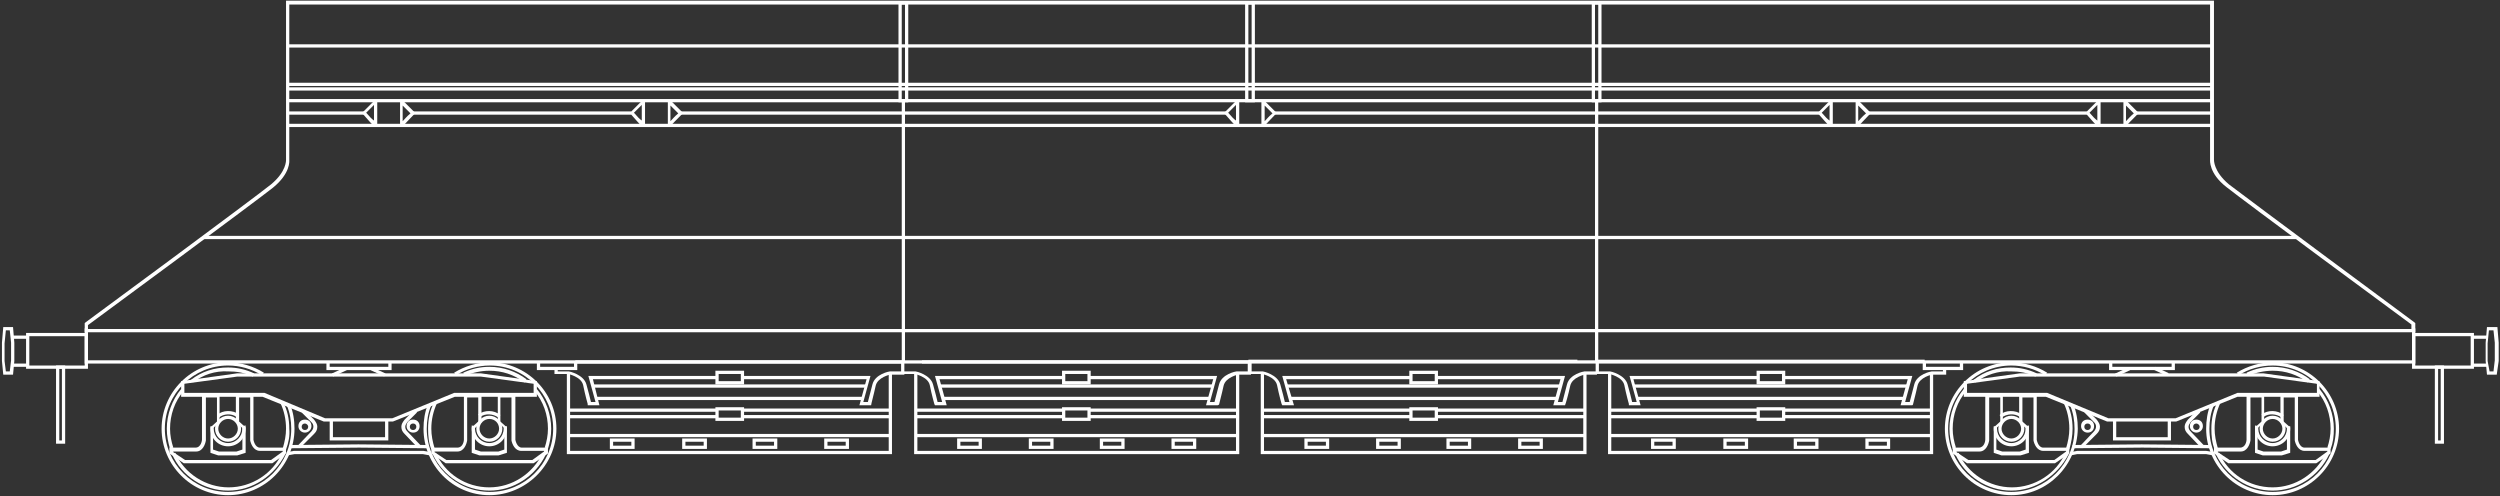 <?xml version="1.0" encoding="UTF-8"?> <!-- Generator: Adobe Illustrator 24.2.1, SVG Export Plug-In . SVG Version: 6.00 Build 0) --> <svg xmlns="http://www.w3.org/2000/svg" xmlns:xlink="http://www.w3.org/1999/xlink" version="1.1" id="Drawn" x="0px" y="0px" viewBox="0 0 383.7 76.2" style="enable-background:new 0 0 383.7 76.2;" xml:space="preserve"><rect x="0" y="0" width="383.7" height="76.2" fill="#333333" stroke="none"/> <style type="text/css"> .st0{fill:#FFFFFF;} </style> <g> <g> <g> <path class="st0" d="M379.7,56.6h-9.5v-5.5h9.5V56.6z M370.7,56.1h8.5v-4.5h-8.5V56.1z"></path> </g> <g> <path class="st0" d="M383.2,57.5h-1.5l-0.2-2.1v-2.8l0.2-2.4h1.6l0.2,2.4v2.8L383.2,57.5z M382.1,57h0.6l0.2-1.7v-2.7l-0.2-1.9 H382l-0.2,2v2.7L382.1,57z"></path> </g> <g> <rect x="379.5" y="51.5" class="st0" width="2.2" height="0.5"></rect> </g> <g> <rect x="379.5" y="55.8" class="st0" width="2.2" height="0.5"></rect> </g> <g> <path class="st0" d="M375.1,68.1h-1.4v-12h1.4V68.1z M374.2,67.6h0.4v-11h-0.4V67.6z"></path> </g> </g> <g> <path class="st0" d="M370.7,51H13v-1.4l0.1-0.1c0.3-0.2,25.9-19.1,28.5-21.2c2.4-2,2.3-3.7,2.3-3.8V0.1h295.9v24.4 c0,0-0.1,1.8,2.3,3.8c2.6,2,28.2,21,28.5,21.2l0.1,0.1L370.7,51L370.7,51z M13.5,50.5h356.6v-0.7c-1.8-1.3-25.9-19.1-28.4-21.1 c-2.7-2.1-2.5-4.1-2.5-4.2V0.7H44.4v23.9c0,0.1,0.2,2-2.5,4.2c-2.5,2-26.6,19.8-28.4,21.1C13.5,49.9,13.5,50.5,13.5,50.5z"></path> </g> <g> <rect x="44.1" y="6.8" class="st0" width="295.3" height="0.5"></rect> </g> <g> <rect x="44.1" y="12.7" class="st0" width="295.3" height="0.5"></rect> </g> <g> <rect x="44.1" y="13.4" class="st0" width="295.3" height="0.5"></rect> </g> <g> <rect x="44.1" y="19" class="st0" width="295.3" height="0.5"></rect> </g> <g> <rect x="44.1" y="15.2" class="st0" width="295.3" height="0.5"></rect> </g> <g> <path class="st0" d="M139.4,15.7h-1.5V0.2h1.5V15.7z M138.4,15.2h0.5V0.7h-0.5V15.2z"></path> </g> <g> <path class="st0" d="M245.8,15.7h-1.5V0.2h1.5V15.7z M244.8,15.2h0.5V0.7h-0.5V15.2z"></path> </g> <g> <path class="st0" d="M192.6,15.7h-1.5V0.2h1.5V15.7z M191.6,15.2h0.5V0.7h-0.5V15.2z"></path> </g> <g> <g> <path class="st0" d="M57.4,19.4c-0.1-0.1-1.1-1.2-1.7-1.9v-0.3l1.8-1.8l0.4,0.2v3.7v0.1l-0.3-0.1L57.4,19.4z M56.2,17.3 c0.5,0.6,0.9,1,1.2,1.2v-2.4L56.2,17.3z"></path> </g> <g> <rect x="44.2" y="17.1" class="st0" width="11.7" height="0.5"></rect> </g> <g> <path class="st0" d="M61.8,19.4l-0.1-0.1l-0.3,0.1v-0.1v-3.7l0.4-0.2l1.8,1.8v0.3C62.9,18.2,61.9,19.3,61.8,19.4z M61.8,16.2v2.4 c0.3-0.3,0.6-0.7,1.2-1.2L61.8,16.2z"></path> </g> <g> <rect x="63.3" y="17.1" class="st0" width="33.6" height="0.5"></rect> </g> <g> <path class="st0" d="M98.5,19.4c-0.1-0.1-1.1-1.2-1.7-1.9v-0.3l1.8-1.8l0.4,0.2v3.7v0.1l-0.3-0.1L98.5,19.4z M97.3,17.3 c0.5,0.6,0.9,1,1.2,1.2v-2.4L97.3,17.3z"></path> </g> <g> <path class="st0" d="M102.9,19.4l-0.1-0.1l-0.3,0.1v-0.1v-3.7l0.4-0.2l1.8,1.8v0.3C104,18.2,102.9,19.3,102.9,19.4z M102.9,16.2 v2.4c0.3-0.3,0.6-0.7,1.2-1.2L102.9,16.2z"></path> </g> </g> <g> <g> <path class="st0" d="M326.3,19.4l-0.1-0.1l-0.3,0.1v-0.1v-3.7l0.4-0.2l1.8,1.8v0.3C327.4,18.2,326.3,19.3,326.3,19.4z M326.3,16.2v2.4c0.3-0.3,0.6-0.7,1.2-1.2L326.3,16.2z"></path> </g> <g> <rect x="327.8" y="17.1" class="st0" width="11.7" height="0.5"></rect> </g> <g> <path class="st0" d="M321.9,19.4c-0.1-0.1-1.1-1.2-1.7-1.9v-0.3l1.8-1.8l0.4,0.2v3.7v0.1l-0.3-0.1L321.9,19.4z M320.7,17.3 c0.5,0.6,0.9,1,1.2,1.2v-2.4L320.7,17.3z"></path> </g> <g> <rect x="286.7" y="17.1" class="st0" width="33.6" height="0.5"></rect> </g> <g> <path class="st0" d="M285.2,19.4l-0.1-0.1l-0.3,0.1v-0.1v-3.7l0.4-0.2l1.8,1.8v0.3C286.3,18.2,285.3,19.3,285.2,19.4z M285.2,16.2v2.4c0.3-0.3,0.6-0.7,1.2-1.2L285.2,16.2z"></path> </g> <g> <path class="st0" d="M280.8,19.4c-0.1-0.1-1.1-1.2-1.7-1.9v-0.3l1.8-1.8l0.4,0.2v3.7v0.1l-0.3-0.1L280.8,19.4z M279.6,17.3 c0.5,0.6,0.9,1,1.2,1.2v-2.4L279.6,17.3z"></path> </g> </g> <g> <path class="st0" d="M189.7,19.4c-0.1-0.1-1.1-1.2-1.7-1.9v-0.3l1.8-1.8l0.4,0.2v3.7v0.1l-0.3-0.1L189.7,19.4z M188.5,17.3 c0.5,0.6,0.9,1,1.2,1.2v-2.4L188.5,17.3z"></path> </g> <g> <path class="st0" d="M194,19.4l-0.1-0.1l-0.3,0.1v-0.1v-3.7l0.4-0.2l1.8,1.8v0.3C195.1,18.2,194.1,19.3,194,19.4z M194.1,16.2v2.4 c0.3-0.3,0.6-0.7,1.2-1.2L194.1,16.2z"></path> </g> <g> <rect x="104.4" y="17.1" class="st0" width="83.8" height="0.5"></rect> </g> <g> <rect x="195.5" y="17.1" class="st0" width="83.8" height="0.5"></rect> </g> <g> <g> <path class="st0" d="M13.5,56.6H4v-5.5h9.5V56.6z M4.5,56.1H13v-4.5H4.5V56.1z"></path> </g> <g> <path class="st0" d="M2,57.5H0.5l-0.2-2.1v-2.8l0.2-2.4H2l0.2,2.4v2.8L2,57.5z M0.9,57h0.6l0.2-1.7v-2.7l-0.2-1.9H0.9l-0.2,2v2.7 L0.9,57z"></path> </g> <g> <rect x="2" y="51.5" class="st0" width="2.2" height="0.5"></rect> </g> <g> <rect x="2" y="55.8" class="st0" width="2.2" height="0.5"></rect> </g> <g> <path class="st0" d="M10,68.1H8.6v-12H10V68.1z M9.1,67.6h0.4v-11H9.1V67.6z"></path> </g> </g> <g> <rect x="31.2" y="36.2" class="st0" width="321.2" height="0.5"></rect> </g> <g> <rect x="138.4" y="15.5" class="st0" width="0.5" height="40.1"></rect> </g> <g> <rect x="244.8" y="15.5" class="st0" width="0.5" height="40.1"></rect> </g> <g> <polygon class="st0" points="370.7,55.8 13,55.8 13,50.4 13.5,50.4 13.5,55.3 370.2,55.3 370.2,50.4 370.7,50.4 "></polygon> </g> <g> <g> <path class="st0" d="M46.1,68.7l-0.4-0.3l2-2.1c0.2-0.2,0.4-0.5,0.4-0.8S48,65,47.8,64.8l-1.5-1.5l0.4-0.4l1.5,1.5 c0.3,0.4,0.5,0.7,0.5,1.1c0,0.5-0.2,0.8-0.5,1.1L46.1,68.7z"></path> </g> <g> <polygon class="st0" points="44.5,68.8 44.5,68.3 55,68.2 65.7,68.3 65.6,68.8 55.1,68.7 "></polygon> </g> <g> <polygon class="st0" points="66,69.9 64.9,69.7 55.1,69.7 45.2,69.7 44.1,69.9 44,69.4 45.1,69.2 55.1,69.2 65,69.2 66.1,69.4 "></polygon> </g> <g> <polygon class="st0" points="59.6,67.6 50.6,67.6 50.6,64.5 51.1,64.5 51.1,67.1 59.1,67.1 59.1,64.5 59.6,64.5 "></polygon> </g> <g> <polygon class="st0" points="60.1,56.8 50.1,56.8 50.1,55.5 50.6,55.5 50.6,56.3 59.6,56.3 59.6,55.5 60.1,55.5 "></polygon> </g> <g> <g> <rect x="50.9" y="56.8" transform="matrix(0.907 -0.422 0.422 0.907 -19.212 27.291)" class="st0" width="2.3" height="0.5"></rect> </g> </g> <g> <g> <rect x="57.8" y="55.9" transform="matrix(0.421 -0.907 0.907 0.421 -18.162 85.699)" class="st0" width="0.5" height="2.3"></rect> </g> </g> <g> <path class="st0" d="M46.8,66.4c-0.5,0-1-0.4-1-1s0.4-1,1-1s1,0.4,1,1S47.3,66.4,46.8,66.4z M46.8,65c-0.3,0-0.5,0.2-0.5,0.5 s0.2,0.5,0.5,0.5s0.5-0.2,0.5-0.5S47,65,46.8,65z"></path> </g> <g> <path class="st0" d="M64.1,68.7l-2-2.1c-0.3-0.3-0.5-0.6-0.5-1.1c0-0.4,0.2-0.7,0.5-1.1l1.5-1.5l0.4,0.4l-1.5,1.5 c-0.2,0.3-0.3,0.5-0.3,0.7c0,0.3,0.1,0.5,0.4,0.8l2,2.1L64.1,68.7z"></path> </g> <g> <path class="st0" d="M63.4,66.4c-0.5,0-1-0.4-1-1s0.4-1,1-1s1,0.4,1,1S64,66.4,63.4,66.4z M63.4,65c-0.3,0-0.5,0.2-0.5,0.5 s0.2,0.5,0.5,0.5s0.5-0.2,0.5-0.5S63.7,65,63.4,65z"></path> </g> <g> <path class="st0" d="M60.3,64.7H49.7l-9.4-3.8H27.8v-2.4l8.6-1.2h37.4l8.6,1.2v2.4H69.8L60.3,64.7z M49.9,64.2h10.3l9.5-3.9h12.2 v-1.4l-8.1-1.1H36.4l-8.1,1.1v1.4h12.3L49.9,64.2z"></path> </g> <g> <g> <path class="st0" d="M35,67.8c-1.1,0-2-0.9-2-2s0.9-2,2-2s2,0.9,2,2S36.1,67.8,35,67.8z M35,64.3c-0.8,0-1.5,0.7-1.5,1.5 s0.7,1.5,1.5,1.5s1.5-0.7,1.5-1.5S35.8,64.3,35,64.3z"></path> </g> <g> <path class="st0" d="M33.6,64.1l-0.3-0.4c0.9-0.8,2.4-0.8,3.4-0.1L36.3,64C35.5,63.4,34.3,63.5,33.6,64.1z"></path> </g> <g> <path class="st0" d="M35,68.5c-1.5,0-2.7-1.2-2.7-2.7c0-0.1,0-0.3,0-0.4l0.5,0.1c0,0.1,0,0.2,0,0.3c0,1.2,1,2.2,2.2,2.2 s2.2-1,2.2-2.2c0-0.1,0-0.3,0-0.4l0.5-0.1c0,0.2,0,0.3,0,0.5C37.7,67.3,36.5,68.5,35,68.5z"></path> </g> <g> <path class="st0" d="M41.8,71.1H28.2L26,69.6v-0.9h4c0.9,0,1-1.2,1-1.2v-7.1h2.7v4.4l-1,0.9V69l0.9,0.3h2.7l0.9-0.3v-3.3l-1-0.9 v-4.4h2.7v7.1c0,0,0.2,1.2,1,1.2h4v0.9L41.8,71.1z M28.4,70.6h13.2l1.8-1.3v-0.1h-3.5c-1,0-1.4-1.1-1.5-1.6V61h-1.7v3.7l1,0.9 v3.9l-1.3,0.4h-2.9l-1.2-0.4v-3.9l1-0.9V61h-1.7v6.6c-0.1,0.6-0.5,1.7-1.5,1.7h-3.5v0.1L28.4,70.6z"></path> </g> <g> <g> <path class="st0" d="M35,76c-5.6,0-10.2-4.6-10.2-10.2S29.4,55.6,35,55.6c1.9,0,3.9,0.6,5.5,1.6l-0.3,0.4 c-1.6-1-3.4-1.5-5.2-1.5c-5.3,0-9.7,4.3-9.7,9.7c0,5.3,4.3,9.7,9.7,9.7s9.7-4.3,9.7-9.7c0-1.2-0.2-2.5-0.7-3.6l0.5-0.2 c0.5,1.2,0.7,2.5,0.7,3.8C45.2,71.4,40.6,76,35,76z"></path> </g> <g> <path class="st0" d="M29.6,58.7l-0.3-0.4c1.7-1.3,3.6-1.9,5.7-1.9c1.4,0,2.7,0.3,4,0.9l-0.2,0.5C37.6,57.2,36.3,57,35,57 C33,56.9,31.2,57.5,29.6,58.7z"></path> </g> <g> <path class="st0" d="M35,75.3c-3.7,0-7.1-2.2-8.6-5.6l0.5-0.2c1.4,3.2,4.7,5.3,8.2,5.3s6.8-2.1,8.2-5.3l0.5,0.2 C42.1,73,38.8,75.3,35,75.3z"></path> </g> <g> <path class="st0" d="M26.1,68.9c-0.3-1-0.5-2-0.5-3.1c0-2.2,0.8-4.4,2.2-6.1l0.4,0.3c-1.4,1.6-2.1,3.7-2.1,5.8 c0,1,0.2,2,0.5,2.9L26.1,68.9z"></path> </g> <g> <path class="st0" d="M43.9,69l-0.5-0.2c0.3-1,0.5-2,0.5-3c0-1.4-0.3-2.8-0.9-4l0.4-0.2c0.7,1.3,1,2.7,1,4.2 C44.5,66.9,44.3,67.9,43.9,69z"></path> </g> </g> </g> <g> <g> <path class="st0" d="M75.1,67.8c-1.1,0-2-0.9-2-2s0.9-2,2-2s2,0.9,2,2S76.2,67.8,75.1,67.8z M75.1,64.3c-0.8,0-1.5,0.7-1.5,1.5 s0.7,1.5,1.5,1.5s1.5-0.7,1.5-1.5S76,64.3,75.1,64.3z"></path> </g> <g> <path class="st0" d="M76.5,64.1c-0.8-0.6-2-0.7-2.8-0.1l-0.3-0.4c1-0.7,2.4-0.7,3.4,0.1L76.5,64.1z"></path> </g> <g> <path class="st0" d="M75.1,68.5c-1.5,0-2.7-1.2-2.7-2.7c0-0.2,0-0.3,0-0.5l0.5,0.1c0,0.1,0,0.3,0,0.4c0,1.2,1,2.2,2.2,2.2 s2.2-1,2.2-2.2c0-0.1,0-0.2,0-0.3l0.5-0.1c0,0.1,0,0.3,0,0.4C77.8,67.3,76.6,68.5,75.1,68.5z"></path> </g> <g> <path class="st0" d="M81.9,71.1H68.4l-2.2-1.5v-0.9h4c0.9,0,1-1.1,1-1.2v-7.1h2.7v4.4l-1,0.9V69l0.9,0.3h2.7l0.9-0.3v-3.3 l-1-0.9v-4.4h2.7v7.1c0,0,0.2,1.2,1,1.2h4v0.9L81.9,71.1z M68.5,70.6h13.2l1.8-1.3v-0.1H80c-1,0-1.4-1.1-1.5-1.6V61h-1.7v3.7 l1,0.9v3.9l-1.3,0.4h-2.9l-1.2-0.4v-3.9l1-0.9V61h-1.7v6.6c-0.1,0.6-0.5,1.7-1.5,1.7h-3.5v0.1L68.5,70.6z"></path> </g> <g> <g> <path class="st0" d="M75.1,76C69.5,76,65,71.4,65,65.8c0-1.3,0.2-2.6,0.7-3.8l0.5,0.2c-0.5,1.1-0.7,2.4-0.7,3.6 c0,5.3,4.3,9.7,9.7,9.7c5.3,0,9.7-4.3,9.7-9.7c0-5.3-4.3-9.7-9.7-9.7c-1.8,0-3.7,0.5-5.2,1.5l-0.3-0.4c1.6-1,3.6-1.6,5.5-1.6 c5.6,0,10.2,4.6,10.2,10.2S80.7,76,75.1,76z"></path> </g> <g> <path class="st0" d="M80.5,58.7c-1.6-1.2-3.4-1.8-5.4-1.8c-1.3,0-2.6,0.3-3.8,0.8l-0.2-0.5c1.3-0.6,2.6-0.9,4-0.9 c2.1,0,4.1,0.7,5.7,1.9L80.5,58.7z"></path> </g> <g> <path class="st0" d="M75.1,75.3c-3.7,0-7.1-2.2-8.7-5.6l0.5-0.2c1.4,3.2,4.6,5.3,8.2,5.3c3.5,0,6.7-2.1,8.2-5.3l0.5,0.2 C82.2,73.1,78.8,75.3,75.1,75.3z"></path> </g> <g> <path class="st0" d="M84.1,68.9l-0.5-0.2c0.3-0.9,0.5-1.9,0.5-2.9c0-2.1-0.7-4.2-2.1-5.8l0.4-0.3c1.4,1.7,2.2,3.9,2.2,6.1 C84.6,66.9,84.4,67.9,84.1,68.9z"></path> </g> <g> <path class="st0" d="M66.2,69c-0.4-1-0.5-2.1-0.5-3.2c0-1.5,0.3-2.9,1-4.2l0.4,0.2c-0.6,1.3-0.9,2.6-0.9,4c0,1,0.2,2,0.5,3 L66.2,69z"></path> </g> </g> </g> </g> <g> <g> <path class="st0" d="M319.7,68.7l-0.4-0.3l2-2.1c0.2-0.2,0.4-0.5,0.4-0.8s-0.1-0.5-0.3-0.7l-1.5-1.5l0.4-0.4l1.5,1.5 c0.3,0.4,0.5,0.7,0.5,1.1c0,0.5-0.2,0.8-0.5,1.1L319.7,68.7z"></path> </g> <g> <polygon class="st0" points="318.1,68.8 318.1,68.3 328.7,68.2 339.3,68.3 339.3,68.8 328.8,68.7 "></polygon> </g> <g> <polygon class="st0" points="339.7,69.9 338.6,69.7 328.7,69.7 318.8,69.7 317.8,69.9 317.7,69.4 318.8,69.2 328.7,69.2 338.6,69.2 339.8,69.4 "></polygon> </g> <g> <polygon class="st0" points="333.2,67.6 324.3,67.6 324.3,64.5 324.8,64.5 324.8,67.1 332.7,67.1 332.7,64.5 333.2,64.5 "></polygon> </g> <g> <polygon class="st0" points="333.8,56.8 323.7,56.8 323.7,55.5 324.2,55.5 324.2,56.3 333.3,56.3 333.3,55.5 333.8,55.5 "></polygon> </g> <g> <g> <rect x="324.5" y="56.8" transform="matrix(0.907 -0.422 0.422 0.907 6.331 142.757)" class="st0" width="2.3" height="0.5"></rect> </g> </g> <g> <g> <rect x="331.5" y="55.9" transform="matrix(0.421 -0.907 0.907 0.421 140.29 333.891)" class="st0" width="0.5" height="2.3"></rect> </g> </g> <g> <path class="st0" d="M320.4,66.4c-0.5,0-1-0.4-1-1s0.4-1,1-1s1,0.4,1,1S321,66.4,320.4,66.4z M320.4,65c-0.3,0-0.5,0.2-0.5,0.5 s0.2,0.5,0.5,0.5s0.5-0.2,0.5-0.5S320.7,65,320.4,65z"></path> </g> <g> <path class="st0" d="M337.8,68.7l-2-2.1c-0.3-0.3-0.5-0.6-0.5-1.1c0-0.4,0.2-0.7,0.5-1.1l1.5-1.5l0.4,0.4l-1.5,1.5 c-0.2,0.3-0.3,0.5-0.3,0.7c0,0.3,0.1,0.5,0.4,0.8l2,2.1L337.8,68.7z"></path> </g> <g> <path class="st0" d="M337.1,66.4c-0.5,0-1-0.4-1-1s0.4-1,1-1s1,0.4,1,1S337.6,66.4,337.1,66.4z M337.1,65c-0.3,0-0.5,0.2-0.5,0.5 s0.2,0.5,0.5,0.5s0.5-0.2,0.5-0.5S337.3,65,337.1,65z"></path> </g> <g> <path class="st0" d="M334,64.7h-10.6l-9.4-3.8h-12.6v-2.4l8.6-1.2h37.4l8.6,1.2v2.4h-12.6L334,64.7z M323.6,64.2h10.3l9.5-3.9 h12.2v-1.4l-8.1-1.1H310l-8.1,1.1v1.4h12.3L323.6,64.2z"></path> </g> <g> <g> <path class="st0" d="M308.7,67.8c-1.1,0-2-0.9-2-2s0.9-2,2-2s2,0.9,2,2S309.8,67.8,308.7,67.8z M308.7,64.3 c-0.8,0-1.5,0.7-1.5,1.5s0.7,1.5,1.5,1.5s1.5-0.7,1.5-1.5S309.5,64.3,308.7,64.3z"></path> </g> <g> <path class="st0" d="M307.2,64.1l-0.3-0.4c0.9-0.8,2.4-0.8,3.4-0.1L310,64C309.2,63.4,308,63.5,307.2,64.1z"></path> </g> <g> <path class="st0" d="M308.7,68.5c-1.5,0-2.7-1.2-2.7-2.7c0-0.1,0-0.3,0-0.4l0.5,0.1c0,0.1,0,0.2,0,0.3c0,1.2,1,2.2,2.2,2.2 s2.2-1,2.2-2.2c0-0.1,0-0.3,0-0.4l0.5-0.1c0,0.2,0,0.3,0,0.5C311.4,67.3,310.2,68.5,308.7,68.5z"></path> </g> <g> <path class="st0" d="M315.4,71.1h-13.5l-2.2-1.5v-0.9h4c0.9,0,1-1.1,1-1.2v-7.1h2.7v4.4l-1,0.9V69l0.9,0.3h2.7l0.9-0.3v-3.3 l-1-0.9v-4.4h2.7v7.1c0,0,0.2,1.2,1,1.2h4v0.9L315.4,71.1z M302.1,70.6h13.2l1.8-1.3v-0.1h-3.5c-1,0-1.4-1.1-1.5-1.6V61h-1.7 v3.7l1,0.9v3.9l-1.3,0.4h-2.9l-1.2-0.4v-3.9l1-0.9V61h-1.7v6.6c-0.1,0.6-0.5,1.7-1.5,1.7h-3.5v0.1L302.1,70.6z"></path> </g> <g> <g> <path class="st0" d="M308.7,76c-5.6,0-10.2-4.6-10.2-10.2s4.6-10.2,10.2-10.2c1.9,0,3.9,0.6,5.5,1.6l-0.3,0.4 c-1.6-1-3.4-1.5-5.2-1.5c-5.3,0-9.7,4.3-9.7,9.7c0,5.3,4.3,9.7,9.7,9.7c5.3,0,9.7-4.3,9.7-9.7c0-1.2-0.2-2.5-0.7-3.6l0.5-0.2 c0.5,1.2,0.7,2.5,0.7,3.8C318.8,71.4,314.3,76,308.7,76z"></path> </g> <g> <path class="st0" d="M303.2,58.7l-0.3-0.4c1.7-1.3,3.6-1.9,5.7-1.9c1.4,0,2.7,0.3,4,0.9l-0.2,0.5c-1.2-0.6-2.5-0.8-3.8-0.8 C306.7,56.9,304.8,57.5,303.2,58.7z"></path> </g> <g> <path class="st0" d="M308.7,75.3c-3.7,0-7.1-2.2-8.6-5.6l0.5-0.2c1.4,3.2,4.7,5.3,8.2,5.3s6.8-2.1,8.2-5.3l0.5,0.2 C315.8,73,312.4,75.3,308.7,75.3z"></path> </g> <g> <path class="st0" d="M299.7,68.9c-0.3-1-0.5-2-0.5-3.1c0-2.2,0.8-4.4,2.2-6.1l0.4,0.3c-1.4,1.6-2.1,3.7-2.1,5.8 c0,1,0.2,2,0.5,2.9L299.7,68.9z"></path> </g> <g> <path class="st0" d="M317.6,69l-0.5-0.2c0.3-1,0.5-2,0.5-3c0-1.4-0.3-2.8-0.9-4l0.4-0.2c0.7,1.3,1,2.7,1,4.2 C318.1,66.9,317.9,67.9,317.6,69z"></path> </g> </g> </g> <g> <g> <path class="st0" d="M348.8,67.8c-1.1,0-2-0.9-2-2s0.9-2,2-2s2,0.9,2,2S349.9,67.8,348.8,67.8z M348.8,64.3 c-0.8,0-1.5,0.7-1.5,1.5s0.7,1.5,1.5,1.5s1.5-0.7,1.5-1.5S349.6,64.3,348.8,64.3z"></path> </g> <g> <path class="st0" d="M350.2,64.1c-0.8-0.6-2-0.7-2.8-0.1l-0.3-0.4c1-0.7,2.4-0.7,3.4,0.1L350.2,64.1z"></path> </g> <g> <path class="st0" d="M348.8,68.5c-1.5,0-2.7-1.2-2.7-2.7c0-0.2,0-0.3,0-0.5l0.5,0.1c0,0.1,0,0.3,0,0.4c0,1.2,1,2.2,2.2,2.2 s2.2-1,2.2-2.2c0-0.1,0-0.2,0-0.3l0.5-0.1c0,0.1,0,0.3,0,0.4C351.5,67.3,350.3,68.5,348.8,68.5z"></path> </g> <g> <path class="st0" d="M355.5,71.1H342l-2.2-1.5v-0.9h4c0.9,0,1-1.1,1-1.2v-7.1h2.7v4.4l-1,0.9V69l0.9,0.3h2.7L351,69v-3.3l-1-0.9 v-4.4h2.7v7.1c0,0,0.2,1.2,1,1.2h4v0.9L355.5,71.1z M342.2,70.6h13.2l1.8-1.3v-0.1h-3.5c-1,0-1.4-1.1-1.5-1.6V61h-1.7v3.7l1,0.9 v3.9l-1.3,0.4h-2.9l-1.2-0.4v-3.9l1-0.9V61h-1.7v6.6c-0.1,0.6-0.5,1.7-1.5,1.7h-3.5v0.1L342.2,70.6z"></path> </g> <g> <g> <path class="st0" d="M348.8,76c-5.6,0-10.2-4.6-10.2-10.2c0-1.3,0.2-2.6,0.7-3.8l0.5,0.2c-0.5,1.1-0.7,2.4-0.7,3.6 c0,5.3,4.3,9.7,9.7,9.7s9.7-4.3,9.7-9.7c0-5.3-4.3-9.7-9.7-9.7c-1.8,0-3.7,0.5-5.2,1.5l-0.3-0.4c1.6-1,3.6-1.6,5.5-1.6 c5.6,0,10.2,4.6,10.2,10.2S354.4,76,348.8,76z"></path> </g> <g> <path class="st0" d="M354.2,58.7c-1.6-1.2-3.4-1.8-5.4-1.8c-1.3,0-2.6,0.3-3.8,0.8l-0.2-0.5c1.3-0.6,2.6-0.9,4-0.9 c2.1,0,4.1,0.7,5.7,1.9L354.2,58.7z"></path> </g> <g> <path class="st0" d="M348.8,75.3c-3.7,0-7.1-2.2-8.7-5.6l0.5-0.2c1.4,3.2,4.6,5.3,8.2,5.3c3.5,0,6.7-2.1,8.2-5.3l0.5,0.2 C355.9,73.1,352.5,75.3,348.8,75.3z"></path> </g> <g> <path class="st0" d="M357.7,68.9l-0.5-0.2c0.3-0.9,0.5-1.9,0.5-2.9c0-2.1-0.7-4.2-2.1-5.8l0.4-0.3c1.4,1.7,2.2,3.9,2.2,6.1 C358.2,66.9,358.1,67.9,357.7,68.9z"></path> </g> <g> <path class="st0" d="M339.9,69c-0.4-1-0.5-2.1-0.5-3.2c0-1.5,0.3-2.9,1-4.2l0.4,0.2c-0.6,1.3-0.9,2.6-0.9,4c0,1,0.2,2,0.5,3 L339.9,69z"></path> </g> </g> </g> </g> <g> <g> <g> <path class="st0" d="M92,62.2h-1.8V62c0,0-0.4-1.4-0.7-2.9c-0.3-1.3-2.3-1.7-2.3-1.7h-2.1v-1h0.5V57h1.7c0.1,0,2.3,0.5,2.7,2 c0.3,1.1,0.6,2.2,0.7,2.7h0.7l-1.1-4H110v0.5H91L92,62.2z"></path> </g> <g> <path class="st0" d="M133.7,62.2h-1.8l1.1-4h-19.1v-0.5h19.7l-1.1,4h0.7c0.1-0.4,0.4-1.5,0.7-2.7c0.4-1.6,2.6-2,2.7-2h1.7v-1.2 h-50v-0.5h50.5v2.2h-2.2c0,0-1.9,0.4-2.2,1.7C134.1,60.6,133.7,62,133.7,62.2L133.7,62.2z"></path> </g> <g> <polygon class="st0" points="88.6,56.8 82.4,56.8 82.4,55.5 82.9,55.5 82.9,56.3 88.1,56.3 88.1,55.5 88.6,55.5 "></polygon> </g> <g> <path class="st0" d="M114.2,59h-4.4v-2.1h4.4V59z M110.3,58.5h3.4v-1.1h-3.4V58.5z"></path> </g> <g> <rect x="91" y="59" class="st0" width="42" height="0.5"></rect> </g> <g> <rect x="91.5" y="60.9" class="st0" width="40.9" height="0.5"></rect> </g> <g> <rect x="113.9" y="62.7" class="st0" width="22.7" height="0.5"></rect> </g> <g> <rect x="87.3" y="62.7" class="st0" width="22.7" height="0.5"></rect> </g> <g> <rect x="87.3" y="66.6" class="st0" width="49.4" height="0.5"></rect> </g> <g> <rect x="113.9" y="63.7" class="st0" width="22.8" height="0.5"></rect> </g> <g> <rect x="87.3" y="63.7" class="st0" width="22.7" height="0.5"></rect> </g> <g> <path class="st0" d="M114.2,64.6h-4.4v-2.1h4.4V64.6z M110.3,64.1h3.4V63h-3.4V64.1z"></path> </g> <g> <g> <path class="st0" d="M97.4,68.9h-3.8v-1.6h3.8V68.9z M94.1,68.4h2.8v-0.6h-2.8V68.4z"></path> </g> <g> <path class="st0" d="M108.5,68.9h-3.8v-1.6h3.8V68.9z M105.2,68.4h2.8v-0.6h-2.8V68.4z"></path> </g> <g> <path class="st0" d="M130.3,68.9h-3.8v-1.6h3.8V68.9z M127,68.4h2.8v-0.6H127V68.4z"></path> </g> <g> <path class="st0" d="M119.3,68.9h-3.8v-1.6h3.8V68.9z M116,68.4h2.8v-0.6H116V68.4z"></path> </g> </g> <g> <polygon class="st0" points="136.9,69.7 87,69.7 87,57.3 87.5,57.3 87.5,69.2 136.4,69.2 136.4,57.3 136.9,57.3 "></polygon> </g> </g> <g> <g> <path class="st0" d="M145.3,62.2h-1.8l-0.1-0.2c0,0-0.4-1.4-0.7-2.9c-0.3-1.3-2.3-1.7-2.3-1.7h-1.8V57h1.9c0.1,0,2.3,0.5,2.7,2 c0.3,1.1,0.6,2.2,0.7,2.7h0.7l-1.1-4h19.7v0.5h-19L145.3,62.2z"></path> </g> <g> <path class="st0" d="M186.9,62.2h-1.8l1.1-4h-19.1v-0.5h19.7l-1.1,4h0.7c0.1-0.4,0.4-1.5,0.7-2.7c0.4-1.6,2.6-2,2.7-2h1.7v-1.2 h-50v-0.5H192v2.2h-2c0,0-1.9,0.4-2.2,1.7c-0.3,1.4-0.7,2.8-0.7,2.9L186.9,62.2z"></path> </g> <g> <path class="st0" d="M167.5,59H163v-2.1h4.4V59H167.5z M163.5,58.5h3.4v-1.1h-3.4V58.5z"></path> </g> <g> <rect x="144.2" y="59" class="st0" width="42" height="0.5"></rect> </g> <g> <rect x="144.8" y="60.9" class="st0" width="40.9" height="0.5"></rect> </g> <g> <rect x="167.2" y="62.7" class="st0" width="22.7" height="0.5"></rect> </g> <g> <rect x="140.5" y="62.7" class="st0" width="22.7" height="0.5"></rect> </g> <g> <rect x="140.5" y="66.6" class="st0" width="49.4" height="0.5"></rect> </g> <g> <rect x="167.2" y="63.7" class="st0" width="22.8" height="0.5"></rect> </g> <g> <rect x="140.5" y="63.7" class="st0" width="22.7" height="0.5"></rect> </g> <g> <path class="st0" d="M167.5,64.6H163v-2.1h4.4v2.1H167.5z M163.5,64.1h3.4V63h-3.4V64.1z"></path> </g> <g> <g> <path class="st0" d="M150.7,68.9h-3.8v-1.6h3.8V68.9z M147.4,68.4h2.8v-0.6h-2.8V68.4z"></path> </g> <g> <path class="st0" d="M161.7,68.9h-3.8v-1.6h3.8V68.9z M158.4,68.4h2.8v-0.6h-2.8V68.4z"></path> </g> <g> <path class="st0" d="M183.6,68.9h-3.8v-1.6h3.8V68.9z M180.3,68.4h2.8v-0.6h-2.8V68.4z"></path> </g> <g> <path class="st0" d="M172.6,68.9h-3.8v-1.6h3.8V68.9z M169.3,68.4h2.8v-0.6h-2.8V68.4z"></path> </g> </g> <g> <polygon class="st0" points="190.2,69.7 140.3,69.7 140.3,57.3 140.8,57.3 140.8,69.2 189.7,69.2 189.7,57.3 190.2,57.3 "></polygon> </g> </g> </g> <g> <g> <g> <path class="st0" d="M293.5,62.2h-1.8l1.1-4h-19v-0.5h19.7l-1.1,4h0.7c0.1-0.4,0.4-1.5,0.7-2.7c0.4-1.6,2.6-2,2.7-2h1.7v-0.5 h0.5v1h-2.2c0,0-1.9,0.4-2.2,1.7c-0.3,1.4-0.7,2.8-0.7,2.9L293.5,62.2z"></path> </g> <g> <path class="st0" d="M251.8,62.2H250V62c0,0-0.4-1.4-0.7-2.9c-0.3-1.3-2.3-1.7-2.3-1.7h-2.1v-2.2h50.5v0.5h-50V57h1.7 c0.1,0,2.3,0.5,2.7,2c0.3,1.1,0.6,2.2,0.7,2.7h0.7l-1.1-4h19.7v0.5h-19.1L251.8,62.2z"></path> </g> <g> <polygon class="st0" points="301.3,56.8 295.1,56.8 295.1,55.5 295.6,55.5 295.6,56.3 300.8,56.3 300.8,55.5 301.3,55.5 "></polygon> </g> <g> <path class="st0" d="M274,59h-4.4v-2.1h4.4V59z M270.1,58.5h3.4v-1.1h-3.4V58.5z"></path> </g> <g> <rect x="250.8" y="59" class="st0" width="42" height="0.5"></rect> </g> <g> <rect x="251.3" y="60.9" class="st0" width="40.9" height="0.5"></rect> </g> <g> <rect x="247.1" y="62.7" class="st0" width="22.7" height="0.5"></rect> </g> <g> <rect x="273.7" y="62.7" class="st0" width="22.7" height="0.5"></rect> </g> <g> <rect x="247.1" y="66.6" class="st0" width="49.4" height="0.5"></rect> </g> <g> <rect x="247.1" y="63.7" class="st0" width="22.8" height="0.5"></rect> </g> <g> <rect x="273.7" y="63.7" class="st0" width="22.7" height="0.5"></rect> </g> <g> <path class="st0" d="M274,64.6h-4.4v-2.1h4.4V64.6z M270.1,64.1h3.4V63h-3.4V64.1z"></path> </g> <g> <g> <path class="st0" d="M290.1,68.9h-3.8v-1.6h3.8V68.9z M286.8,68.4h2.8v-0.6h-2.8V68.4z"></path> </g> <g> <path class="st0" d="M279.1,68.9h-3.8v-1.6h3.8V68.9z M275.8,68.4h2.8v-0.6h-2.8V68.4z"></path> </g> <g> <path class="st0" d="M257.2,68.9h-3.8v-1.6h3.8V68.9z M253.9,68.4h2.8v-0.6h-2.8L253.9,68.4L253.9,68.4z"></path> </g> <g> <path class="st0" d="M268.3,68.9h-3.8v-1.6h3.8V68.9z M265,68.4h2.8v-0.6H265V68.4z"></path> </g> </g> <g> <polygon class="st0" points="296.7,69.7 246.8,69.7 246.8,57.3 247.3,57.3 247.3,69.2 296.2,69.2 296.2,57.3 296.7,57.3 "></polygon> </g> </g> <g> <g> <path class="st0" d="M240.2,62.2h-1.8l1.1-4h-19v-0.5h19.7l-1.1,4h0.7c0.1-0.4,0.4-1.5,0.7-2.7c0.4-1.6,2.6-2,2.7-2h1.9v0.5 h-1.9c0,0-1.9,0.4-2.2,1.7C240.7,60.6,240.3,62,240.2,62.2L240.2,62.2z"></path> </g> <g> <path class="st0" d="M198.6,62.2h-1.8l-0.1-0.2c0,0-0.4-1.4-0.7-2.9c-0.3-1.3-2.3-1.7-2.3-1.7h-2.1v-2.2h50.5v0.5h-50V57h1.7 c0.1,0,2.3,0.5,2.7,2c0.3,1.1,0.6,2.2,0.7,2.7h0.7l-1.1-4h19.7v0.5h-19.1L198.6,62.2z"></path> </g> <g> <path class="st0" d="M220.7,59h-4.4v-2.1h4.4V59z M216.8,58.5h3.4v-1.1h-3.4V58.5z"></path> </g> <g> <rect x="197.5" y="59" class="st0" width="42" height="0.5"></rect> </g> <g> <rect x="198" y="60.9" class="st0" width="40.9" height="0.5"></rect> </g> <g> <rect x="193.8" y="62.7" class="st0" width="22.7" height="0.5"></rect> </g> <g> <rect x="220.5" y="62.7" class="st0" width="22.7" height="0.5"></rect> </g> <g> <rect x="193.8" y="66.6" class="st0" width="49.4" height="0.5"></rect> </g> <g> <rect x="193.8" y="63.7" class="st0" width="22.8" height="0.5"></rect> </g> <g> <rect x="220.5" y="63.7" class="st0" width="22.7" height="0.5"></rect> </g> <g> <path class="st0" d="M220.7,64.6h-4.4v-2.1h4.4V64.6z M216.8,64.1h3.4V63h-3.4V64.1z"></path> </g> <g> <g> <path class="st0" d="M236.8,68.9H233v-1.6h3.8V68.9z M233.5,68.4h2.8v-0.6h-2.8V68.4z"></path> </g> <g> <path class="st0" d="M225.8,68.9H222v-1.6h3.8V68.9z M222.5,68.4h2.8v-0.6h-2.8V68.4z"></path> </g> <g> <path class="st0" d="M204,68.9h-3.8v-1.6h3.8V68.9z M200.7,68.4h2.8v-0.6h-2.8V68.4z"></path> </g> <g> <path class="st0" d="M215,68.9h-3.8v-1.6h3.8V68.9z M211.7,68.4h2.8v-0.6h-2.8V68.4z"></path> </g> </g> <g> <polygon class="st0" points="243.5,69.7 193.5,69.7 193.5,57.3 194,57.3 194,69.2 243,69.2 243,57.3 243.5,57.3 "></polygon> </g> </g> </g> </g> </svg> 